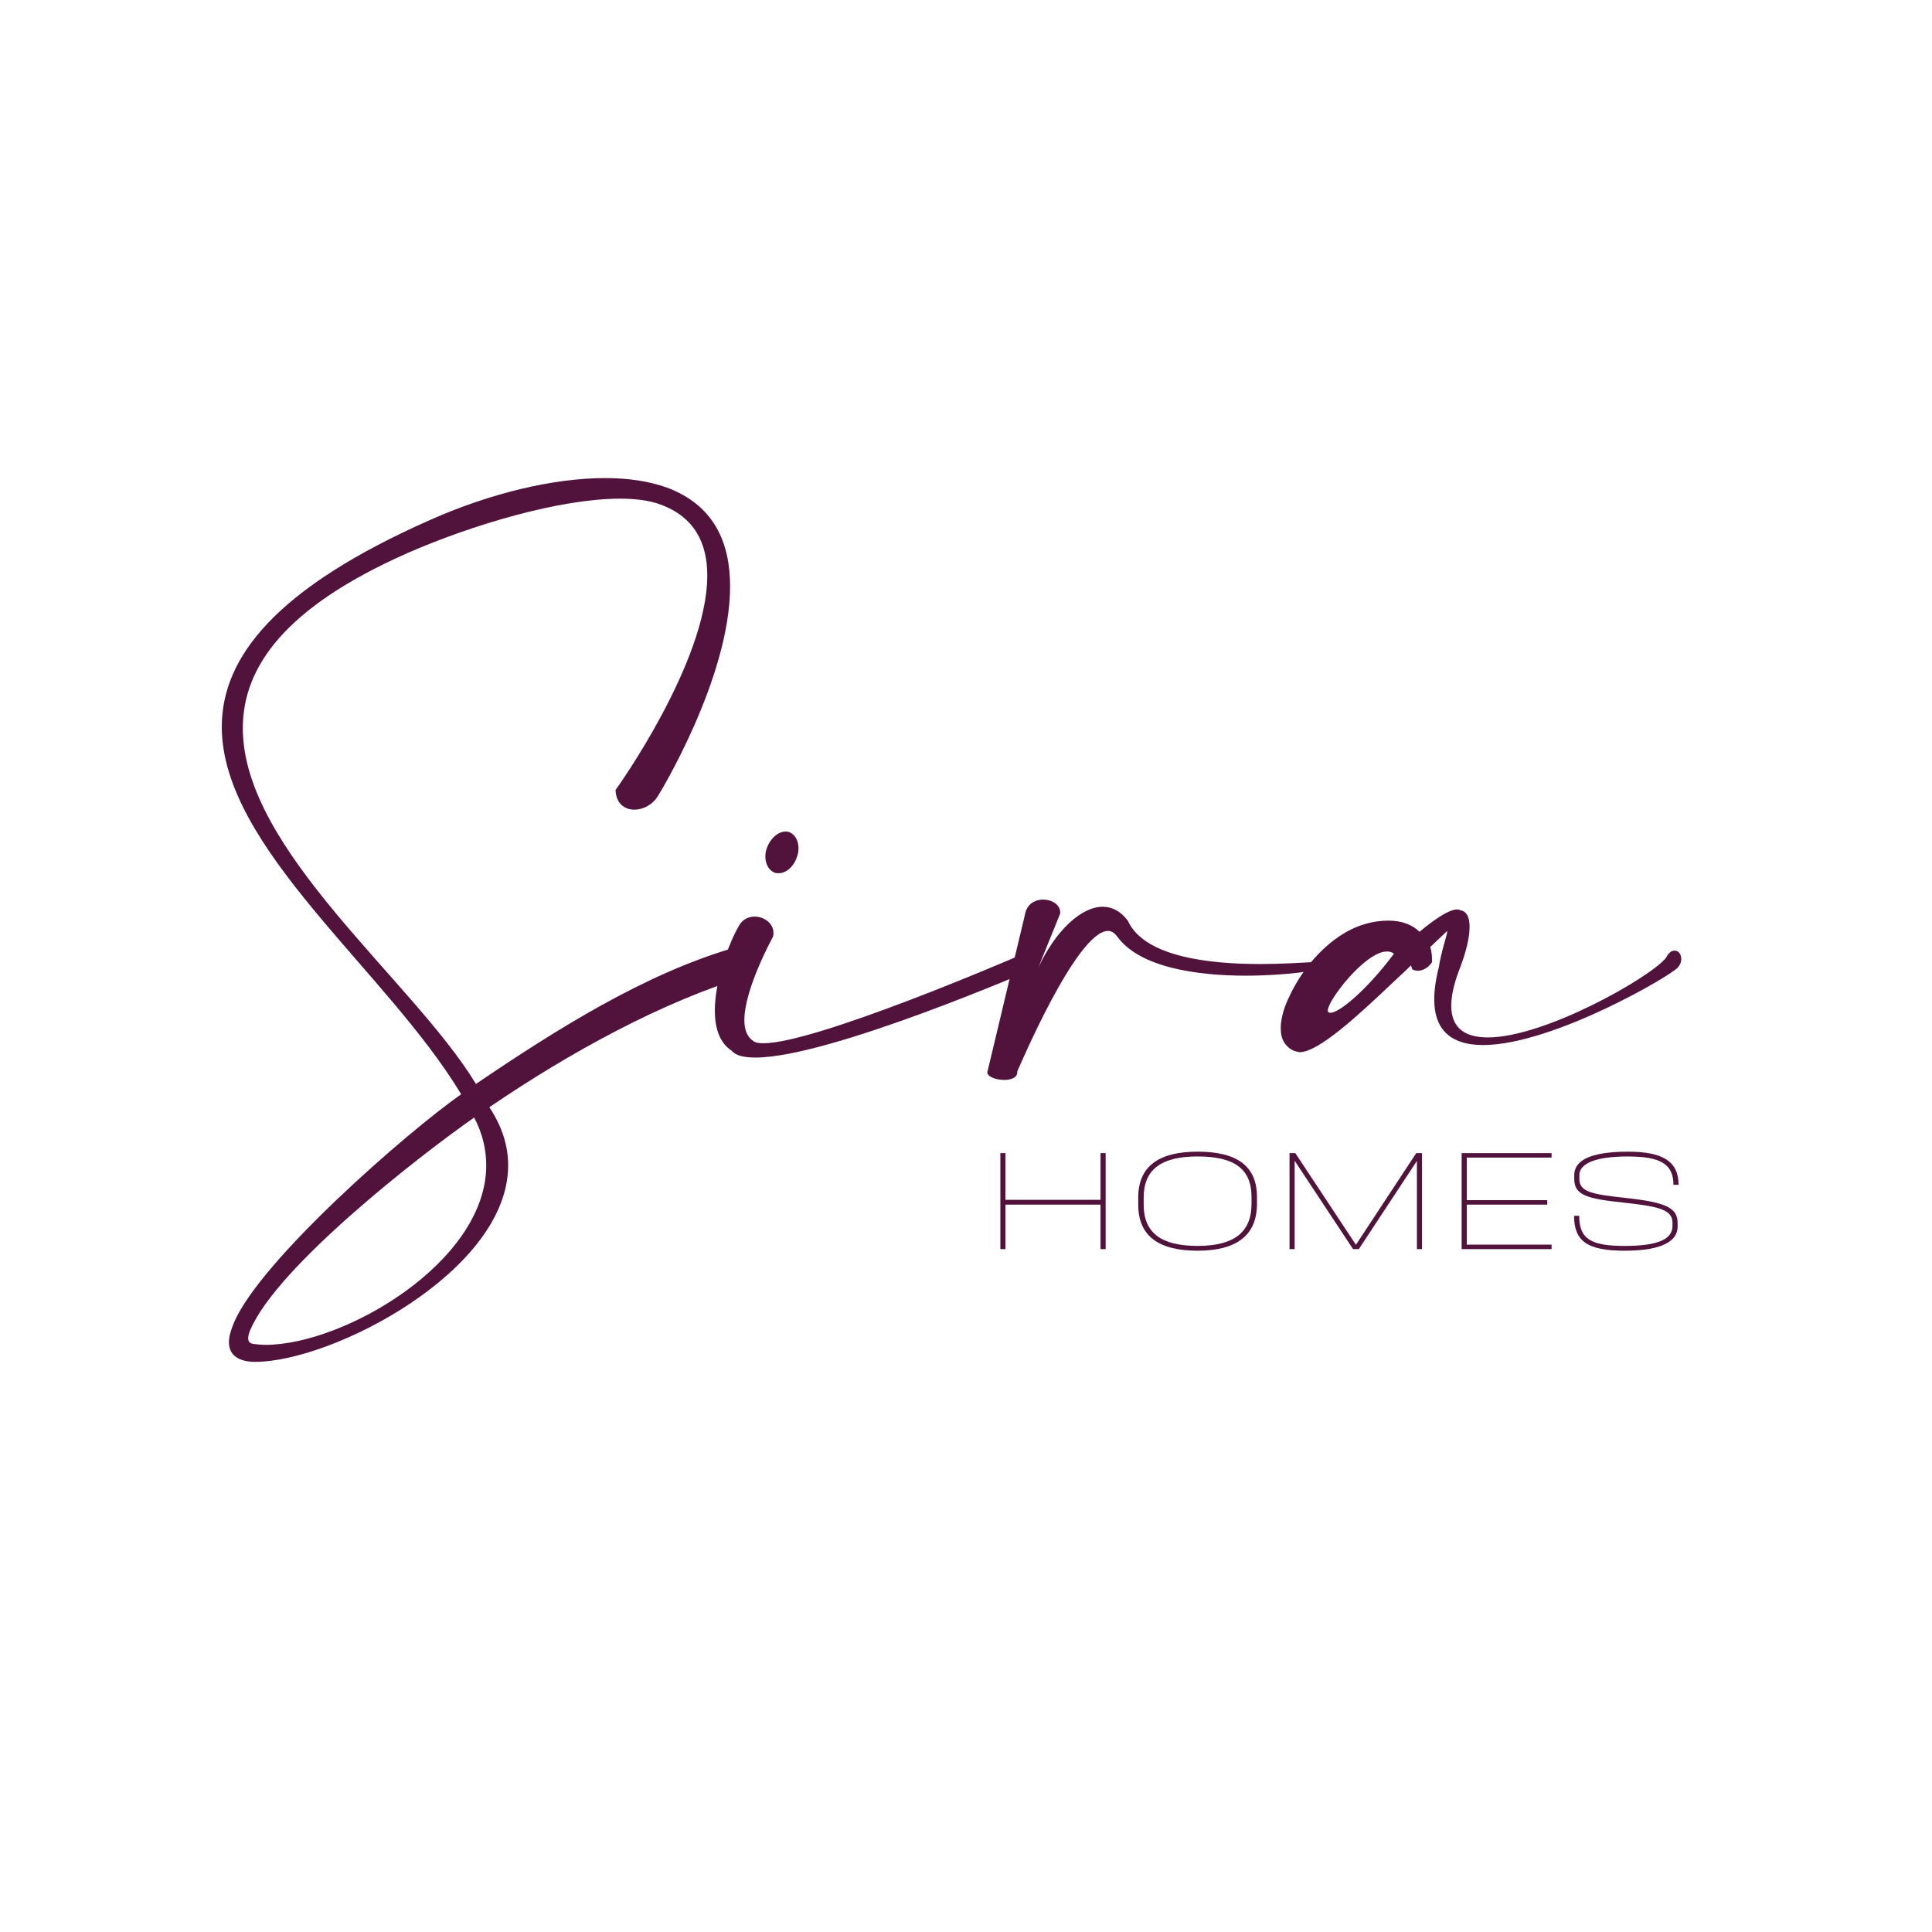 <?xml version="1.0" encoding="UTF-8"?>
<svg id="Capa_1" xmlns="http://www.w3.org/2000/svg" version="1.1" viewBox="0 0 166.662 166.661">
  <!-- Generator: Adobe Illustrator 29.3.1, SVG Export Plug-In . SVG Version: 2.1.0 Build 151)  -->
  <defs>
    <style>
      .st0 {
        fill: #51123c;
      }
    </style>
  </defs>
  <g>
    <path class="st0" d="M61.014,49.656c0-2.779-1.081-5.057-4.053-6.137-.926-.347-2.123-.502-3.474-.502-5.172,0-12.738,2.239-18.374,4.709-10.461,4.632-14.167,9.766-14.167,15.093,0,10.577,14.707,21.771,20.111,30.688,7.103-4.825,14.553-9.457,22.08-11.696.155-.077.309-.116.463-.116.694,0,1.312.888,1.312,1.66,0,.309-.116.618-.347.81-7.411,2.239-15.324,6.562-22.35,11.348,1.119,1.699,1.621,3.358,1.621,5.018,0,9.11-15.17,16.946-21.81,16.946h-.231c-1.389-.077-2.046-.695-2.046-1.698,0-.463.154-1.004.424-1.66,2.278-5.404,14.977-16.483,19.61-19.725-6.408-10.654-20.651-21.23-20.651-31.691,0-5.983,4.632-11.967,18.026-17.872,5.134-2.278,10.577-3.59,15.054-3.59,1.969,0,3.783.27,5.288.81,4.092,1.506,5.482,4.748,5.482,8.531,0,7.952-6.176,18.026-6.215,18.065-.463.772-1.274,1.197-2.046,1.197-.849,0-1.582-.54-1.621-1.698.039-.039,7.913-11.001,7.913-18.49ZM21.602,114.698c-.116.27-.193.541-.193.734,0,.309.155.463.463.502.347.039.694.077,1.042.077,6.756,0,19.031-7.141,19.031-15.479,0-1.351-.309-2.741-1.042-4.13-4.748,3.32-16.946,12.816-19.3,18.297Z"/>
    <path class="st0" d="M64.21,87.987c0,.81.231,1.467.772,1.814.193.154.502.193.888.193,4.517,0,21.617-7.373,21.617-7.373.309-.231.579-.309.85-.309.694,0,1.197.54,1.197.926,0,.077,0,.155-.077.231-.039,0-17.834,7.759-24.28,7.759-.965,0-1.698-.154-2.046-.579-1.081-.695-1.467-2.007-1.467-3.474,0-2.702,1.313-5.983,2.007-7.179.309-.656.85-.926,1.429-.926.81,0,1.621.579,1.621,1.389,0,.116,0,.231-.039.347,0,0-2.47,4.477-2.47,7.18ZM68.88,73.164c0,.27-.038.54-.154.81-.27.81-.926,1.351-1.544,1.351-.116,0-.231,0-.347-.039-.502-.193-.81-.734-.81-1.39,0-.27.039-.54.154-.81.309-.81.965-1.351,1.583-1.351.116,0,.193,0,.309.039.502.193.81.734.81,1.39Z"/>
    <path class="st0" d="M89.566,83.47c1.505-3.204,3.706-5.25,5.559-5.25.811,0,1.544.386,2.162,1.197,1.428,3.165,7.141,3.744,11.426,3.744,1.892,0,3.513-.116,4.323-.154.463-.039.811-.386.888-.386.155-.039.309-.077.386-.077.231,0,.309.116.309.232,0,.27-.27.656-.579.733-.193.193-3.127.656-6.562.656-4.207,0-9.187-.695-11.117-3.397-.231-.309-.502-.463-.772-.463-2.741,0-7.798,12.082-7.836,12.12v.077c0,.463-.54.656-1.119.656-.695,0-1.467-.27-1.467-.656,0-.077.039-.116.039-.154l3.281-13.742c.27-.734.888-1.004,1.505-1.004.733,0,1.467.425,1.467,1.12v.077l-1.892,4.67Z"/>
    <path class="st0" d="M120.288,84.629c-3.049,2.895-6.524,6.137-8.183,6.137-.039,0-.116-.039-.193-.039-.424-.077-.734-.309-1.004-.618-.309-.386-.424-.849-.424-1.39,0-.193,0-.386.039-.579.077-.618.309-1.389.694-2.162,1.12-2.47,3.513-5.365,6.485-6.253.772-.231,1.467-.308,2.085-.308,1.197,0,2.084.386,2.663.965,1.158-.965,2.509-1.93,3.243-1.93.116,0,.231.038.308.077.502.077.772.579.772,1.429,0,.926-.309,2.238-.965,3.898-.425,1.158-.618,2.123-.618,2.895,0,2.007,1.274,2.741,3.165,2.741,4.902,0,14.012-5.172,15.363-6.871.231-.463.502-.618.734-.618.347,0,.579.309.579.734,0,.231-.077.463-.27.694-.463.656-10.808,6.717-16.83,6.717-2.47,0-4.207-1.042-4.207-3.937,0-.772.116-1.66.386-2.741.231-1.467.733-2.817.733-3.127v-.038s-.579.54-1.467,1.389c.154.463.154.926.154,1.158v.155c-.347.502-.81.734-1.235.734-.154,0-.308-.039-.463-.116l-.116-.347c-.54.54-.772.734-1.428,1.351ZM119.632,82.081c-1.853,0-5.095,4.207-5.095,5.095,0,.116.077.193.231.193.733,0,3.049-1.853,5.481-5.096-.193-.154-.386-.193-.618-.193Z"/>
  </g>
  <g>
    <path class="st0" d="M95.378,99.471v8.282h-.442v-3.837h-8.199v3.837h-.442v-8.282h.442v4.03h8.199v-4.03h.442Z"/>
    <path class="st0" d="M98.189,103.916v-.607c0-2.664,1.725-3.962,5.121-3.962,3.423,0,5.121,1.256,5.121,3.907v.607c0,2.692-1.753,4.031-5.121,4.031-3.396,0-5.121-1.298-5.121-3.975ZM107.961,103.86v-.607c0-2.402-1.463-3.493-4.651-3.493-3.148,0-4.652,1.132-4.652,3.548v.607c0,2.429,1.504,3.561,4.652,3.561,3.119,0,4.651-1.16,4.651-3.617Z"/>
    <path class="st0" d="M122.67,107.753h-.442v-7.606l-5.011,7.606h-.497l-5.038-7.62v7.62h-.442v-8.282h.497l5.231,7.909,5.204-7.909h.497v8.282Z"/>
    <path class="st0" d="M126.529,99.857v3.672h6.943v.387h-6.943v3.451h7.316v.387h-7.757v-8.282h7.757v.386h-7.316Z"/>
    <path class="st0" d="M140.439,99.761c-3.189,0-4.196.773-4.196,1.602v.345c0,1.09,1.021,1.311,3.975,1.629,3.616.387,4.5.897,4.5,2.181v.303c0,1.118-1.104,2.071-4.569,2.071-3.244,0-4.362-.842-4.362-3.009h.442c0,2.002,1.022,2.595,3.92,2.595,2.981,0,4.127-.621,4.127-1.726v-.262c0-1.091-1.022-1.408-4.141-1.739-3.313-.345-4.334-.663-4.334-2.07v-.304c0-1.146,1.118-2.029,4.638-2.029,2.967,0,4.361.815,4.361,2.858h-.442c0-1.808-1.145-2.443-3.92-2.443Z"/>
  </g>
</svg>